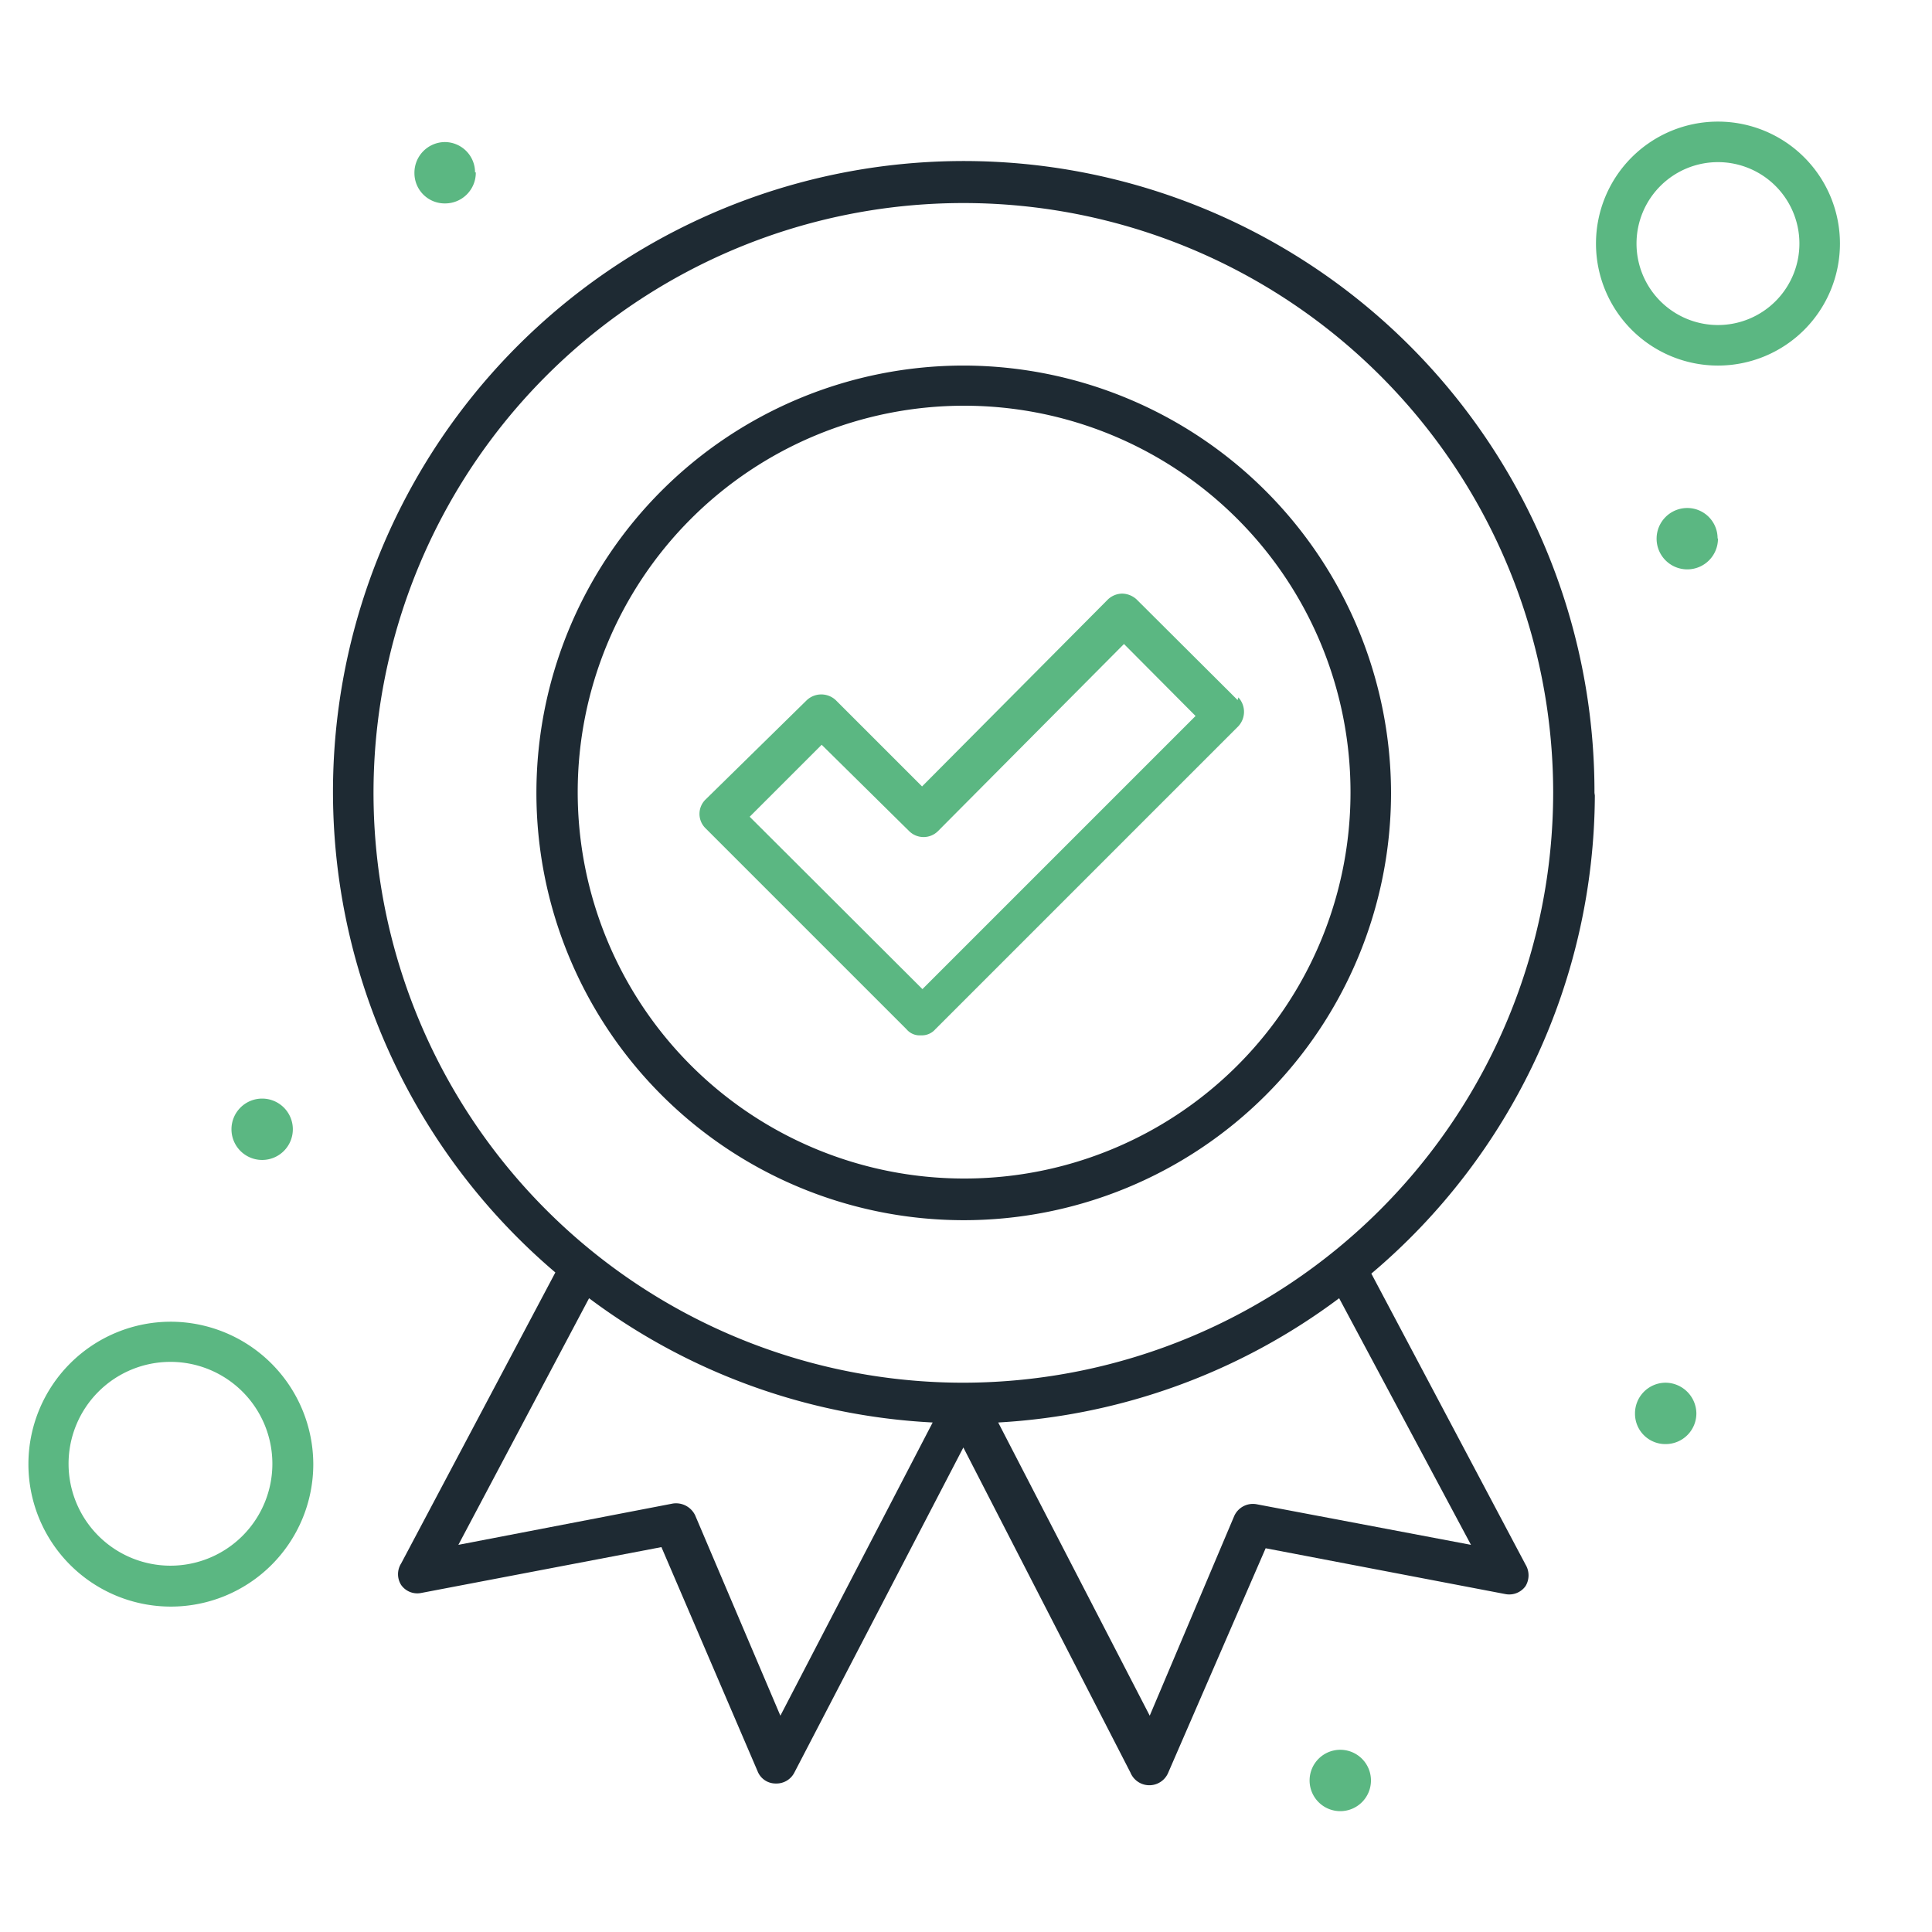 <svg xmlns="http://www.w3.org/2000/svg" id="Layer_1" data-name="Layer 1" viewBox="0 0 51 51"><defs><style>.cls-1{fill:#1e2a33;}.cls-2{fill:#5bb782;}</style></defs><path class="cls-1" d="M42.09,20.93A16.65,16.65,0,1,0,14.66,33.59l-4.07,7.68a.53.53,0,0,0,0,.57.52.52,0,0,0,.53.21l6.34-1.21L20,46.76a.51.51,0,0,0,.48.32.53.53,0,0,0,.49-.29l4.46-8.58,4.41,8.58a.54.54,0,0,0,1,0l2.57-5.92,6.33,1.21a.53.53,0,0,0,.53-.21.55.55,0,0,0,0-.57l-4.07-7.68A16.61,16.61,0,0,0,42.1,21ZM20.6,45.29,18.35,40a.56.56,0,0,0-.59-.31L12.1,40.78l3.45-6.51a16.53,16.53,0,0,0,9.07,3.28Zm18.23-4.51-5.65-1.07a.54.54,0,0,0-.6.31l-2.23,5.27-4-7.74a16.55,16.55,0,0,0,9-3.28ZM25.45,36.5A15.57,15.57,0,1,1,41,20.93h0A15.59,15.59,0,0,1,25.45,36.5Z"></path><path class="cls-1" d="M25.45,9.65A11.28,11.28,0,1,0,36.72,20.94h0A11.3,11.3,0,0,0,25.45,9.65Zm0,21.46a10.2,10.2,0,1,1,10.2-10.2A10.19,10.19,0,0,1,25.45,31.11Z"></path><path class="cls-2" d="M32.67,18.48,30,15.82a.58.58,0,0,0-.37-.15.56.56,0,0,0-.38.15l-4.91,4.94-2.28-2.28a.56.56,0,0,0-.76,0l-2.68,2.63a.53.53,0,0,0,0,.75h0l5.31,5.31a.45.45,0,0,0,.38.16.47.47,0,0,0,.38-.16l8-8a.56.56,0,0,0,0-.76Zm-8.32,7.63-4.56-4.55,1.9-1.9L24,21.94a.54.54,0,0,0,.76,0L29.67,17l1.89,1.9Z"></path><path class="cls-2" d="M45.35,3.21a3.22,3.22,0,1,0,3.22,3.22A3.22,3.22,0,0,0,45.35,3.21Zm0,5.37A2.15,2.15,0,1,1,47.5,6.43a2.15,2.15,0,0,1-2.15,2.15Z"></path><path class="cls-2" d="M4.51,34.89a3.76,3.76,0,1,0,3.76,3.76h0A3.77,3.77,0,0,0,4.51,34.89Zm0,6.44a2.69,2.69,0,1,1,2.68-2.7v0A2.69,2.69,0,0,1,4.51,41.33Z"></path><path class="cls-2" d="M45.35,14.22a.81.81,0,1,1-.81-.81h0a.8.8,0,0,1,.8.8Z"></path><path class="cls-2" d="M44.78,37.3a.81.81,0,0,1-.8.82.8.8,0,0,1-.82-.8.81.81,0,0,1,.8-.82h0A.82.82,0,0,1,44.78,37.3Z"></path><path class="cls-2" d="M12.56,4.55a.81.81,0,0,1-.8.82.8.8,0,0,1-.82-.8.81.81,0,0,1,.8-.82h0a.8.8,0,0,1,.8.8Z"></path><path class="cls-2" d="M7.73,29.79A.81.81,0,1,1,6.92,29h0a.81.81,0,0,1,.81.79Z"></path><path class="cls-2" d="M36.19,47a.81.81,0,1,1-.81-.81.81.81,0,0,1,.81.81Z"></path></svg>